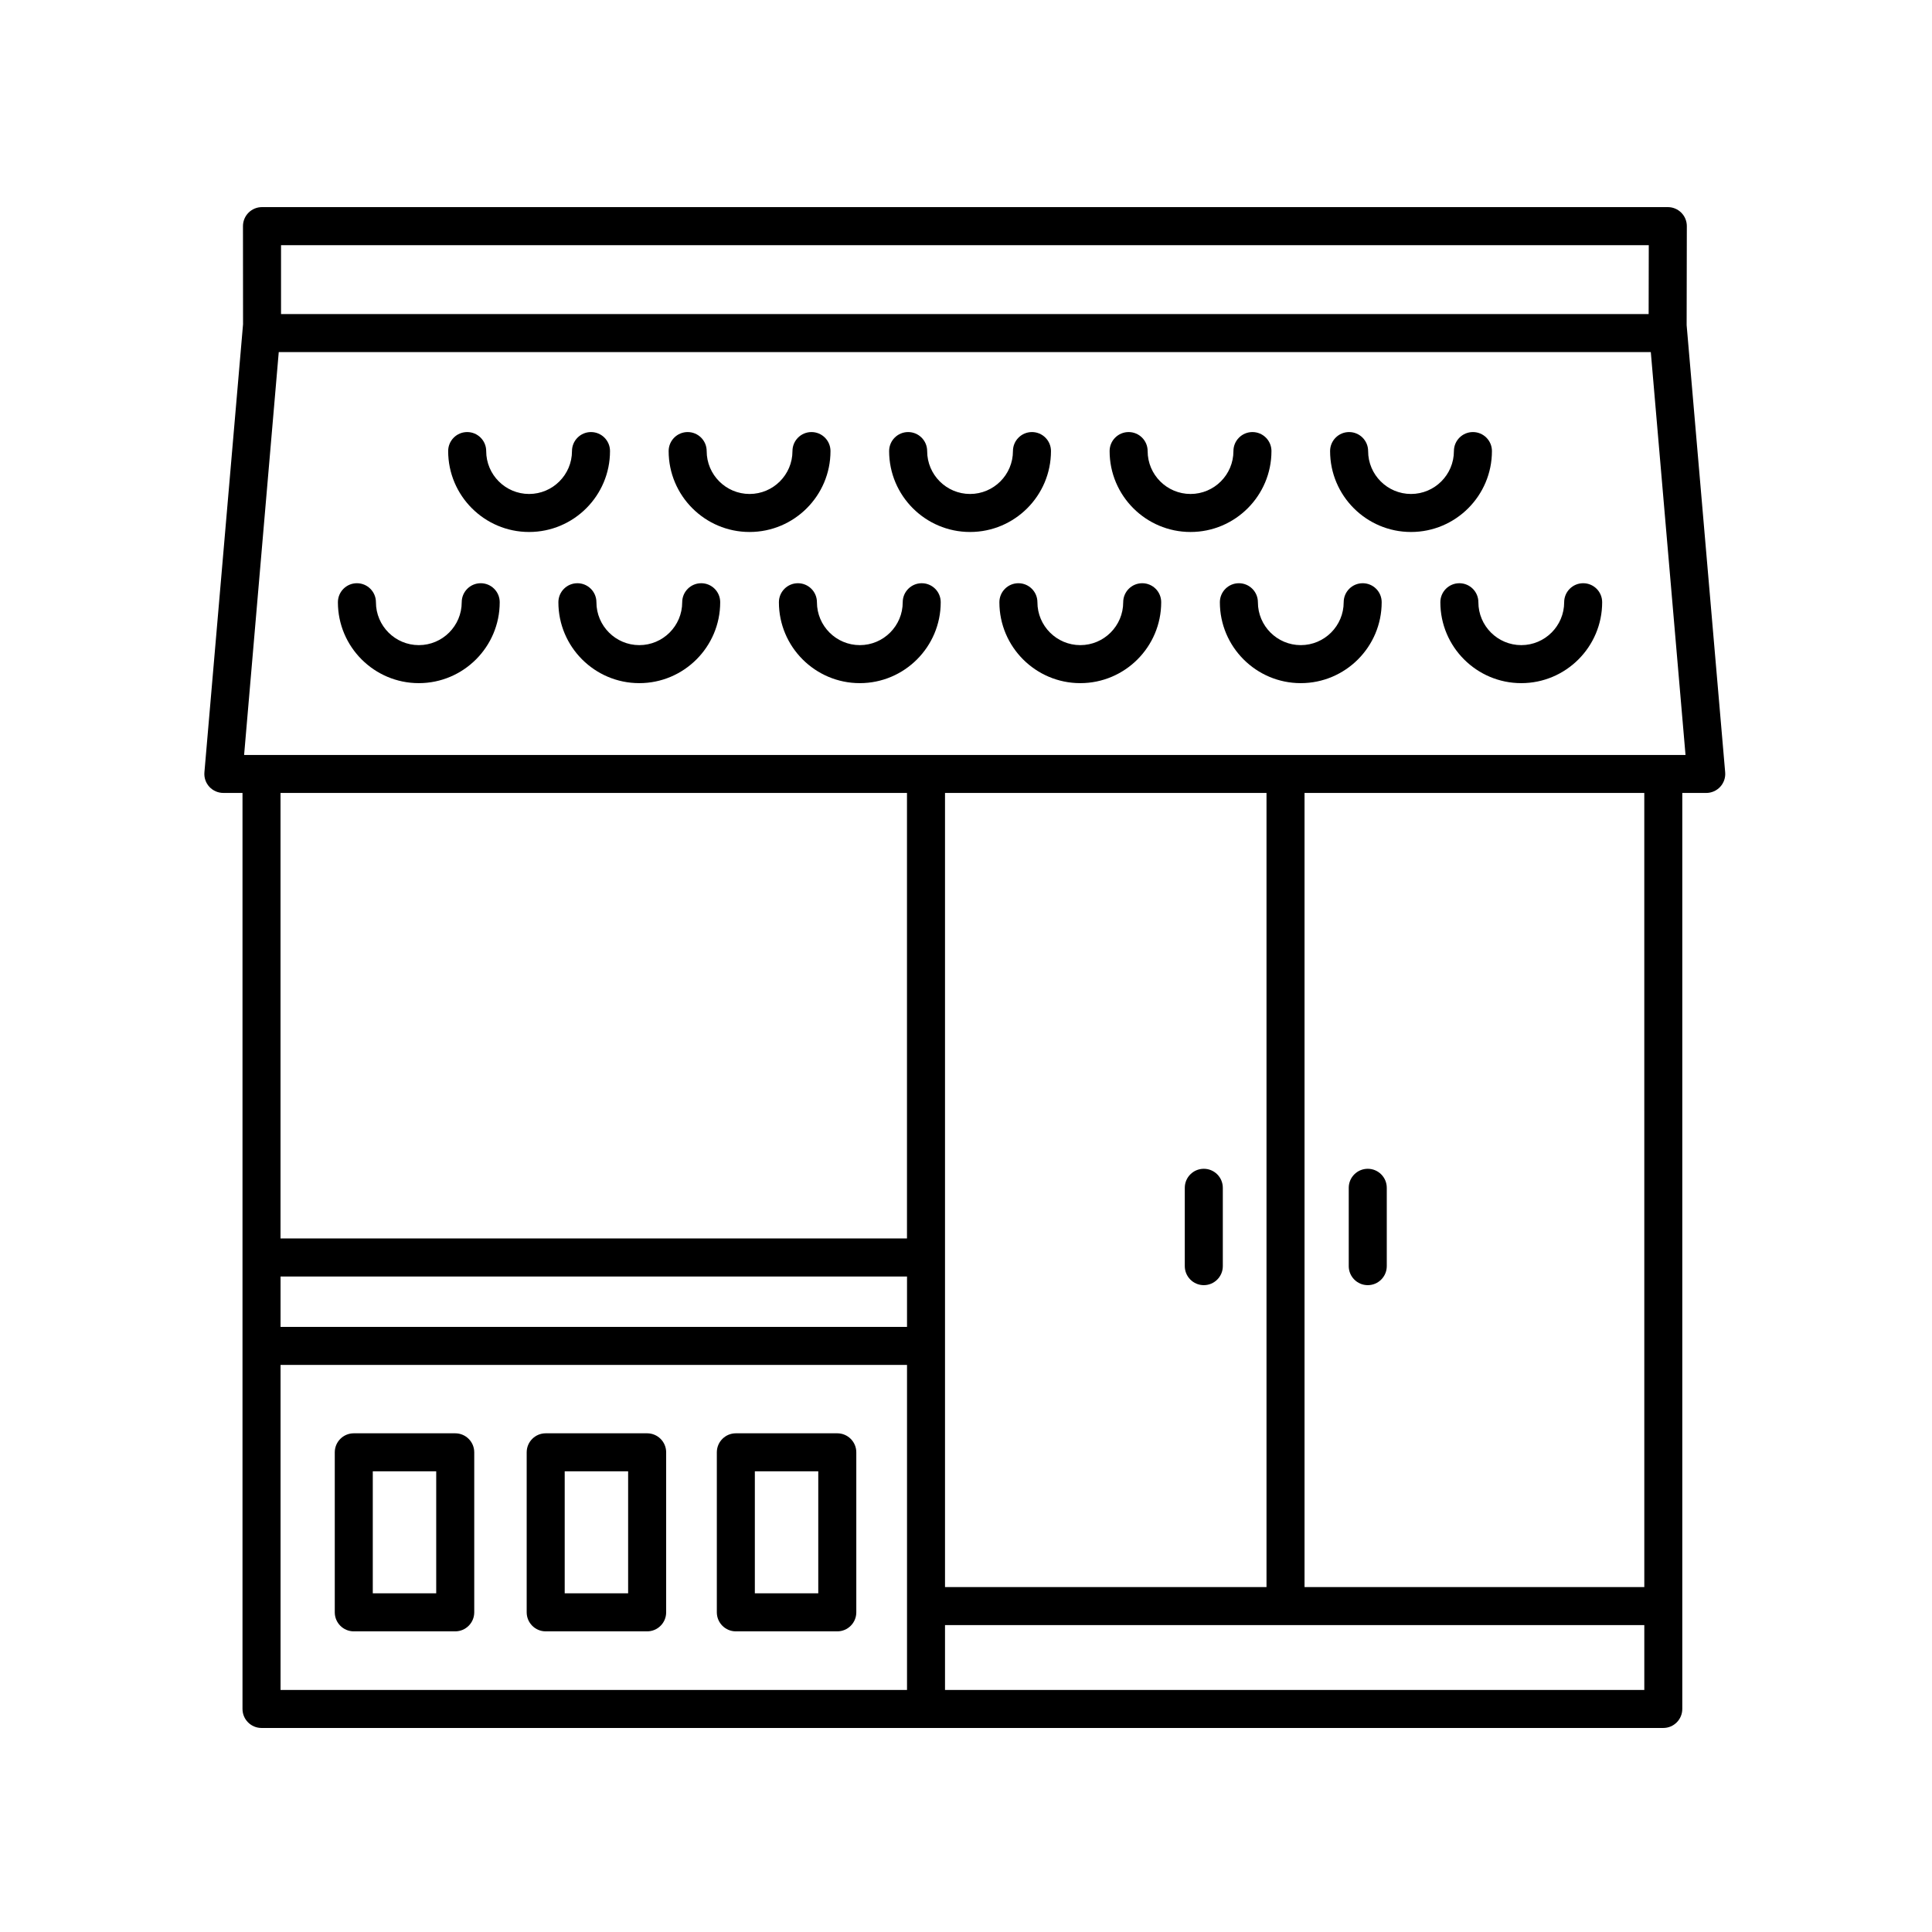 <?xml version="1.0" encoding="UTF-8"?>
<!-- The Best Svg Icon site in the world: iconSvg.co, Visit us! https://iconsvg.co -->
<svg fill="#000000" width="800px" height="800px" version="1.1" viewBox="144 144 512 512" xmlns="http://www.w3.org/2000/svg">
 <g>
  <path d="m463.02 453.74c-2.781 0-5.039 2.258-5.039 5.039v20.762c0 2.781 2.258 5.039 5.039 5.039s5.039-2.258 5.039-5.039v-20.762c0-2.781-2.254-5.039-5.039-5.039z"/>
  <path d="m506.47 484.58c2.781 0 5.039-2.258 5.039-5.039v-20.762c0-2.781-2.258-5.039-5.039-5.039s-5.039 2.258-5.039 5.039v20.762c0 2.781 2.258 5.039 5.039 5.039z"/>
  <path d="m264.64 523.84h-26.883c-2.781 0-5.039 2.258-5.039 5.039v42.406c0 2.781 2.258 5.039 5.039 5.039h26.883c2.781 0 5.039-2.258 5.039-5.039v-42.406c0-2.785-2.258-5.039-5.039-5.039zm-5.039 42.402h-16.809v-32.328h16.809z"/>
  <path d="m315.5 523.84h-26.883c-2.781 0-5.039 2.258-5.039 5.039v42.406c0 2.781 2.258 5.039 5.039 5.039h26.883c2.781 0 5.039-2.258 5.039-5.039v-42.406c0-2.785-2.258-5.039-5.039-5.039zm-5.039 42.402h-16.809v-32.328h16.809z"/>
  <path d="m365.89 523.84h-26.883c-2.781 0-5.039 2.258-5.039 5.039v42.406c0 2.781 2.258 5.039 5.039 5.039h26.883c2.781 0 5.039-2.258 5.039-5.039v-42.406c0-2.785-2.258-5.039-5.039-5.039zm-5.039 42.402h-16.809v-32.328h16.809z"/>
  <path d="m203.2 354.14h5.066v242.75c0 2.781 2.258 5.039 5.039 5.039h371.48c2.781 0 5.039-2.258 5.039-5.039v-242.75h6.344c1.41 0 2.754-0.594 3.715-1.633 0.953-1.043 1.43-2.434 1.305-3.84l-10.211-118.51 0.051-26.227c0-1.34-0.523-2.625-1.473-3.566-0.945-0.945-2.227-1.477-3.566-1.477h-372.56c-2.781 0-5.039 2.258-5.039 5.039l0.02 26.016-10.238 118.73c-0.121 1.406 0.352 2.801 1.305 3.84 0.961 1.035 2.305 1.625 3.719 1.625zm181.16 0v118.06h-166.02v-118.06zm10.078 210.45v-210.45h85.199v210.45zm-176.09-82.305h166.02v13.359h-166.02zm0 23.434h166.02v86.141l-166.02 0.004zm176.09 86.145v-17.195h185.32v17.195zm185.32-27.273h-90.043v-210.45h90.039zm1.184-355.62-0.035 18.262-362.43 0.004v-18.262zm-363.07 28.34h363.61l9.199 106.77h-381.99z"/>
  <path d="m271.4 298.56c-2.781 0-5.039 2.258-5.039 5.039 0 6.266-5.098 11.367-11.367 11.367-6.266 0-11.367-5.098-11.367-11.367 0-2.781-2.258-5.039-5.039-5.039s-5.039 2.258-5.039 5.039c0 11.824 9.617 21.441 21.441 21.441 11.824 0 21.441-9.617 21.441-21.441 0.004-2.789-2.25-5.039-5.031-5.039z"/>
  <path d="m329.83 298.56c-2.781 0-5.039 2.258-5.039 5.039 0 6.266-5.098 11.367-11.367 11.367-6.266 0-11.367-5.098-11.367-11.367 0-2.781-2.258-5.039-5.039-5.039s-5.039 2.258-5.039 5.039c0 11.824 9.617 21.441 21.441 21.441s21.441-9.617 21.441-21.441c0.008-2.789-2.25-5.039-5.031-5.039z"/>
  <path d="m388.27 298.56c-2.781 0-5.039 2.258-5.039 5.039 0 6.266-5.098 11.367-11.367 11.367-6.266 0-11.367-5.098-11.367-11.367 0-2.781-2.258-5.039-5.039-5.039s-5.039 2.258-5.039 5.039c0 11.824 9.617 21.441 21.441 21.441s21.441-9.617 21.441-21.441c0.008-2.789-2.25-5.039-5.031-5.039z"/>
  <path d="m446.7 298.56c-2.781 0-5.039 2.258-5.039 5.039 0 6.266-5.098 11.367-11.367 11.367-6.266 0-11.367-5.098-11.367-11.367 0-2.781-2.258-5.039-5.039-5.039s-5.039 2.258-5.039 5.039c0 11.824 9.617 21.441 21.441 21.441 11.824 0 21.441-9.617 21.441-21.441 0.008-2.789-2.25-5.039-5.031-5.039z"/>
  <path d="m505.13 298.56c-2.781 0-5.039 2.258-5.039 5.039 0 6.266-5.098 11.367-11.367 11.367-6.266 0-11.367-5.098-11.367-11.367 0-2.781-2.258-5.039-5.039-5.039s-5.039 2.258-5.039 5.039c0 11.824 9.617 21.441 21.441 21.441s21.441-9.617 21.441-21.441c0.008-2.789-2.25-5.039-5.031-5.039z"/>
  <path d="m563.56 298.56c-2.781 0-5.039 2.258-5.039 5.039 0 6.266-5.098 11.367-11.367 11.367-6.266 0-11.367-5.098-11.367-11.367 0-2.781-2.258-5.039-5.039-5.039s-5.039 2.258-5.039 5.039c0 11.824 9.617 21.441 21.441 21.441 11.824 0 21.441-9.617 21.441-21.441 0.008-2.789-2.25-5.039-5.031-5.039z"/>
  <path d="m305.66 263.54c0-2.781-2.258-5.039-5.039-5.039s-5.039 2.258-5.039 5.039c0 6.266-5.098 11.367-11.367 11.367-6.266 0-11.367-5.098-11.367-11.367 0-2.781-2.258-5.039-5.039-5.039s-5.039 2.258-5.039 5.039c0 11.824 9.617 21.441 21.441 21.441 11.832 0.004 21.449-9.617 21.449-21.441z"/>
  <path d="m364.09 263.54c0-2.781-2.258-5.039-5.039-5.039s-5.039 2.258-5.039 5.039c0 6.266-5.098 11.367-11.367 11.367-6.266 0-11.367-5.098-11.367-11.367 0-2.781-2.258-5.039-5.039-5.039s-5.039 2.258-5.039 5.039c0 11.824 9.617 21.441 21.441 21.441 11.832 0.004 21.449-9.617 21.449-21.441z"/>
  <path d="m422.52 263.54c0-2.781-2.258-5.039-5.039-5.039s-5.039 2.258-5.039 5.039c0 6.266-5.098 11.367-11.367 11.367-6.266 0-11.367-5.098-11.367-11.367 0-2.781-2.258-5.039-5.039-5.039s-5.039 2.258-5.039 5.039c0 11.824 9.617 21.441 21.441 21.441 11.832 0.004 21.449-9.617 21.449-21.441z"/>
  <path d="m480.95 263.54c0-2.781-2.258-5.039-5.039-5.039s-5.039 2.258-5.039 5.039c0 6.266-5.098 11.367-11.367 11.367-6.266 0-11.367-5.098-11.367-11.367 0-2.781-2.258-5.039-5.039-5.039s-5.039 2.258-5.039 5.039c0 11.824 9.617 21.441 21.441 21.441 11.832 0.004 21.449-9.617 21.449-21.441z"/>
  <path d="m539.38 263.54c0-2.781-2.258-5.039-5.039-5.039s-5.039 2.258-5.039 5.039c0 6.266-5.098 11.367-11.367 11.367-6.266 0-11.367-5.098-11.367-11.367 0-2.781-2.258-5.039-5.039-5.039s-5.039 2.258-5.039 5.039c0 11.824 9.617 21.441 21.441 21.441 11.832 0.004 21.449-9.617 21.449-21.441z"/>
 </g>
</svg>